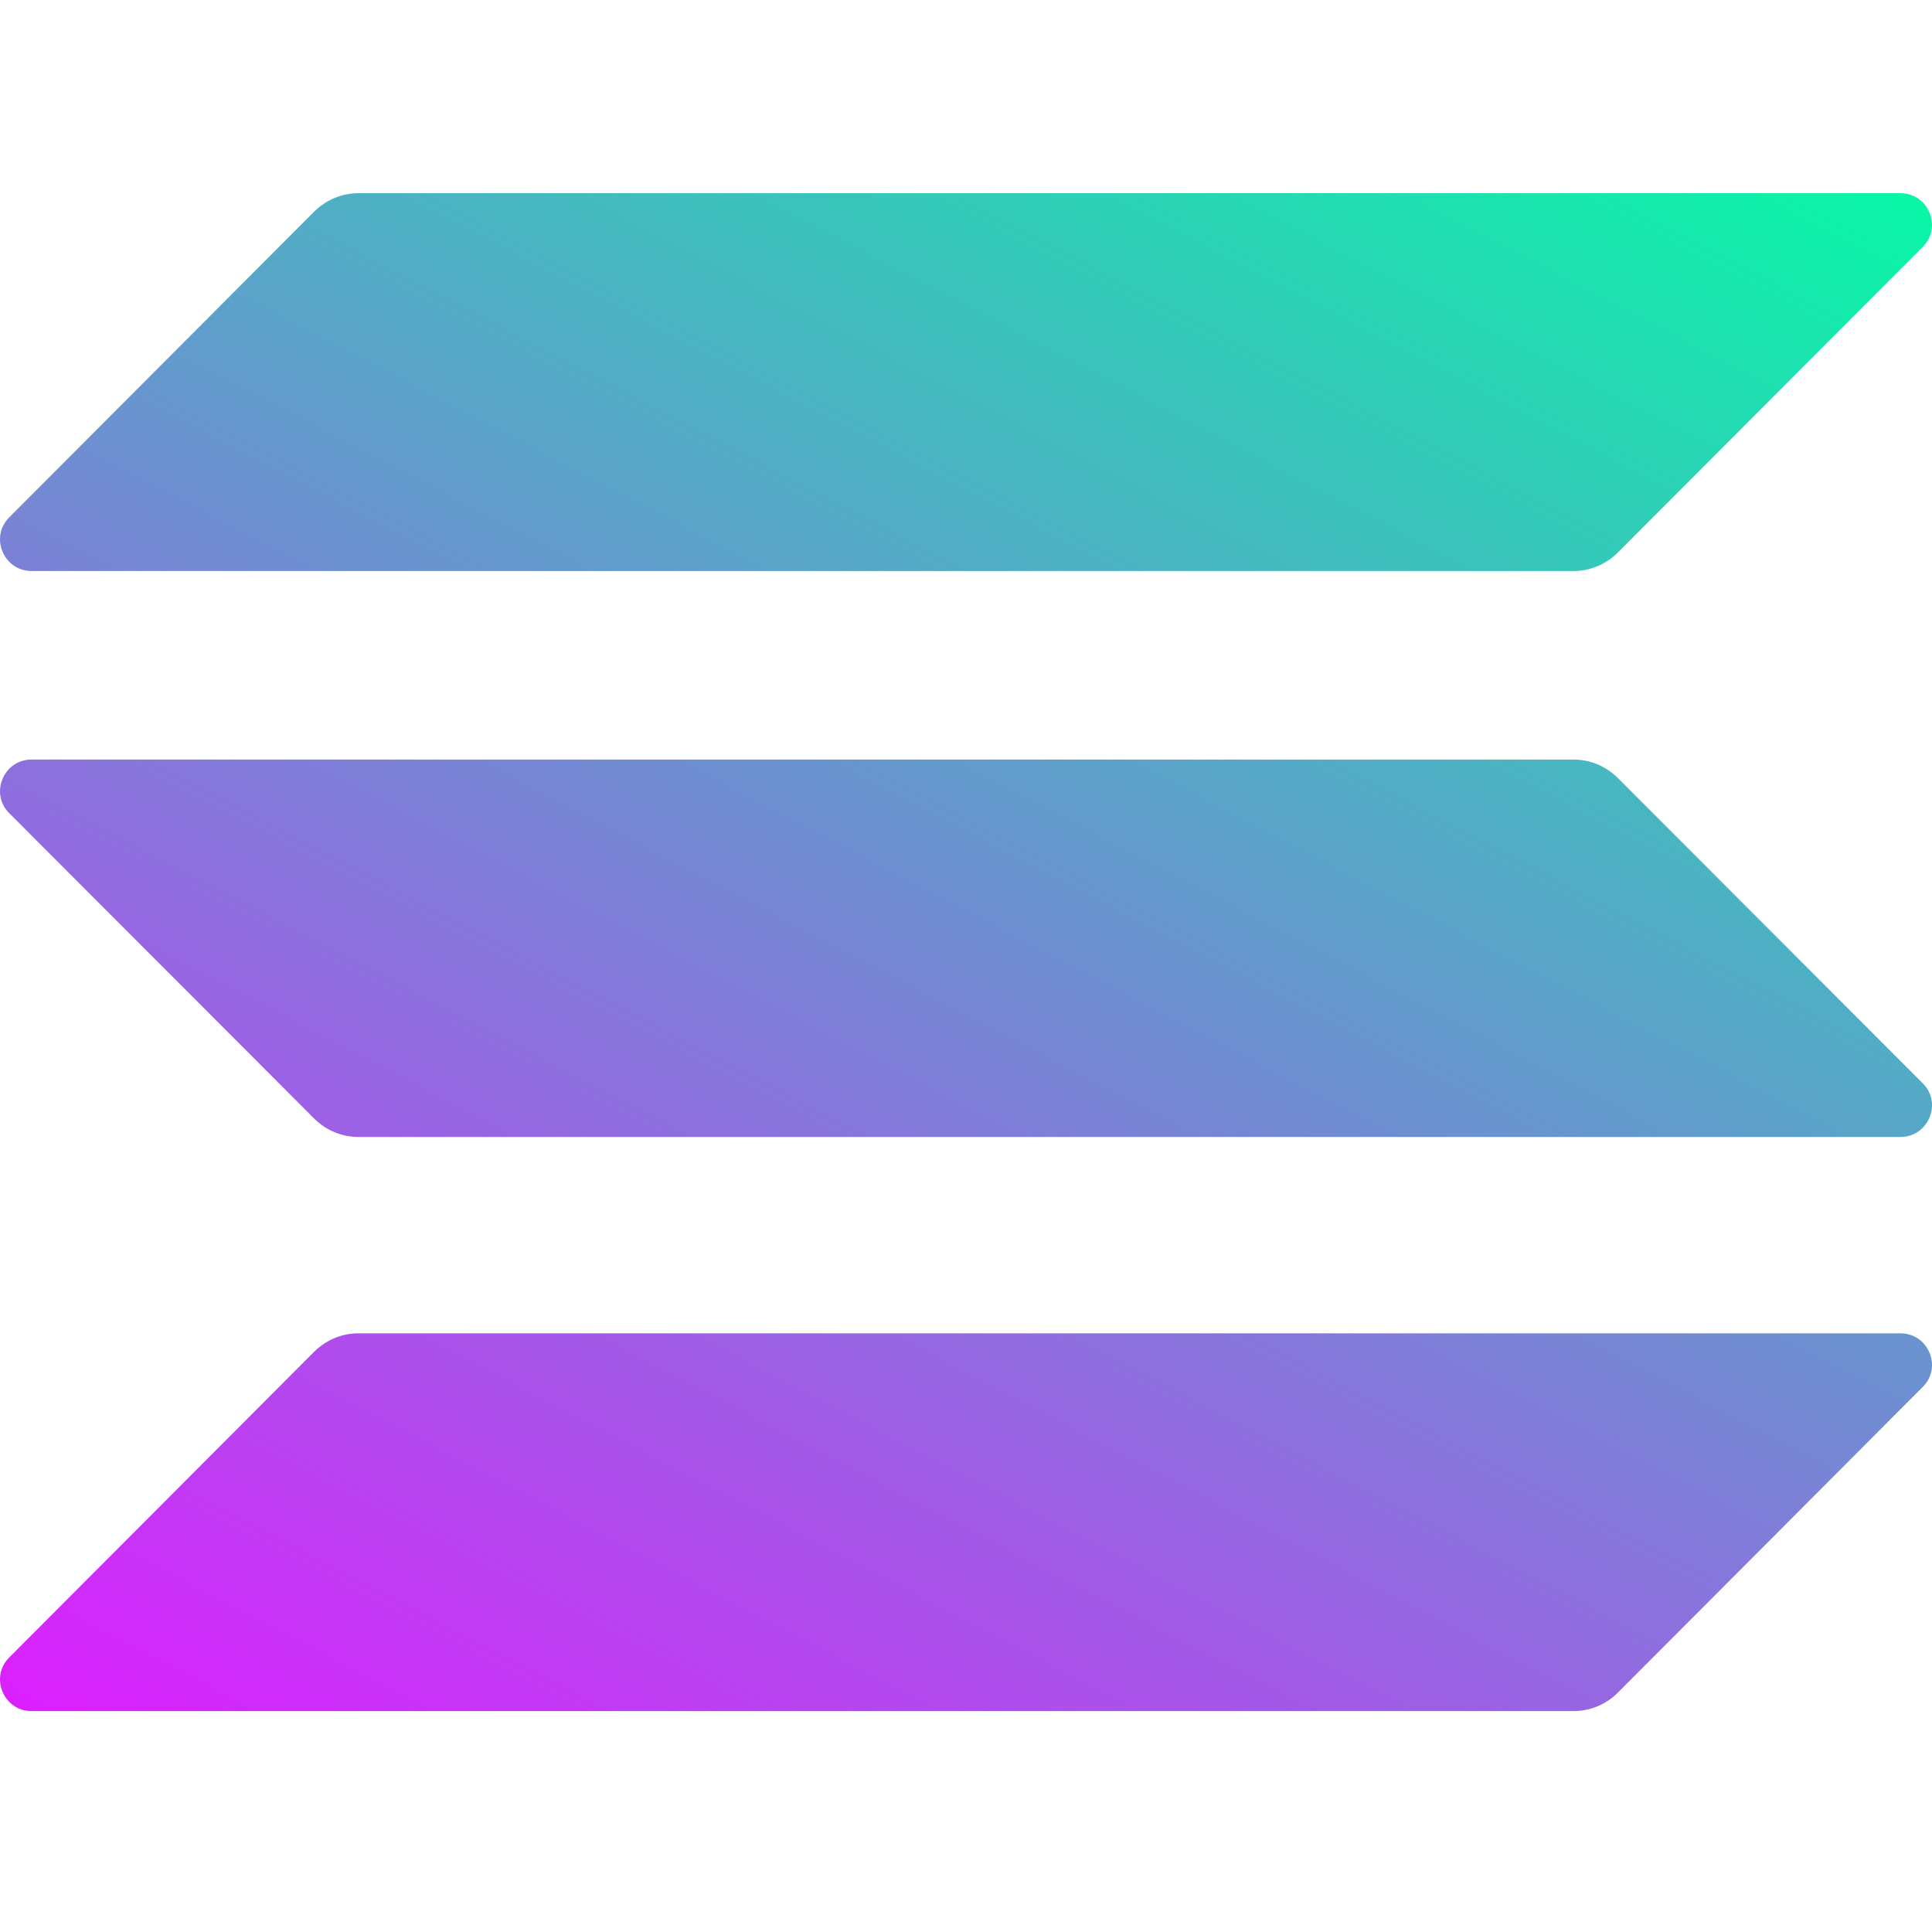 <svg width="50" height="50" viewBox="0 0 50 50" fill="none" xmlns="http://www.w3.org/2000/svg">
<rect width="50" height="50" fill="none"/>
<path d="M8.128 34.986C8.435 34.679 8.847 34.506 9.278 34.506H49.182C49.91 34.506 50.275 35.389 49.757 35.898L41.872 43.803C41.565 44.111 41.153 44.283 40.722 44.283H0.818C0.09 44.283 -0.274 43.4 0.243 42.891L8.128 34.986Z" fill="url(#paint0_linear_1110_194)"/>
<path d="M8.128 5.48C8.435 5.173 8.847 5 9.278 5H49.182C49.91 5 50.275 5.884 49.757 6.393L41.872 14.297C41.565 14.605 41.153 14.778 40.722 14.778H0.818C0.09 14.778 -0.274 13.894 0.243 13.385L8.128 5.48Z" fill="url(#paint1_linear_1110_194)"/>
<path d="M41.872 20.137C41.565 19.83 41.153 19.657 40.722 19.657H0.818C0.09 19.657 -0.274 20.541 0.243 21.049L8.128 28.945C8.435 29.252 8.847 29.425 9.278 29.425H49.182C49.91 29.425 50.275 28.541 49.757 28.032L41.872 20.137Z" fill="url(#paint2_linear_1110_194)"/>
<defs>
<linearGradient id="paint0_linear_1110_194" x1="45.37" y1="0.28" x2="17.648" y2="53.248" gradientUnits="userSpaceOnUse">
<stop stop-color="#00FFA3"/>
<stop offset="1" stop-color="#DC1FFF"/>
</linearGradient>
<linearGradient id="paint1_linear_1110_194" x1="33.296" y1="-6.04" x2="5.573" y2="46.928" gradientUnits="userSpaceOnUse">
<stop stop-color="#00FFA3"/>
<stop offset="1" stop-color="#DC1FFF"/>
</linearGradient>
<linearGradient id="paint2_linear_1110_194" x1="39.294" y1="-2.9" x2="11.572" y2="50.068" gradientUnits="userSpaceOnUse">
<stop stop-color="#00FFA3"/>
<stop offset="1" stop-color="#DC1FFF"/>
</linearGradient>
</defs>
</svg>
